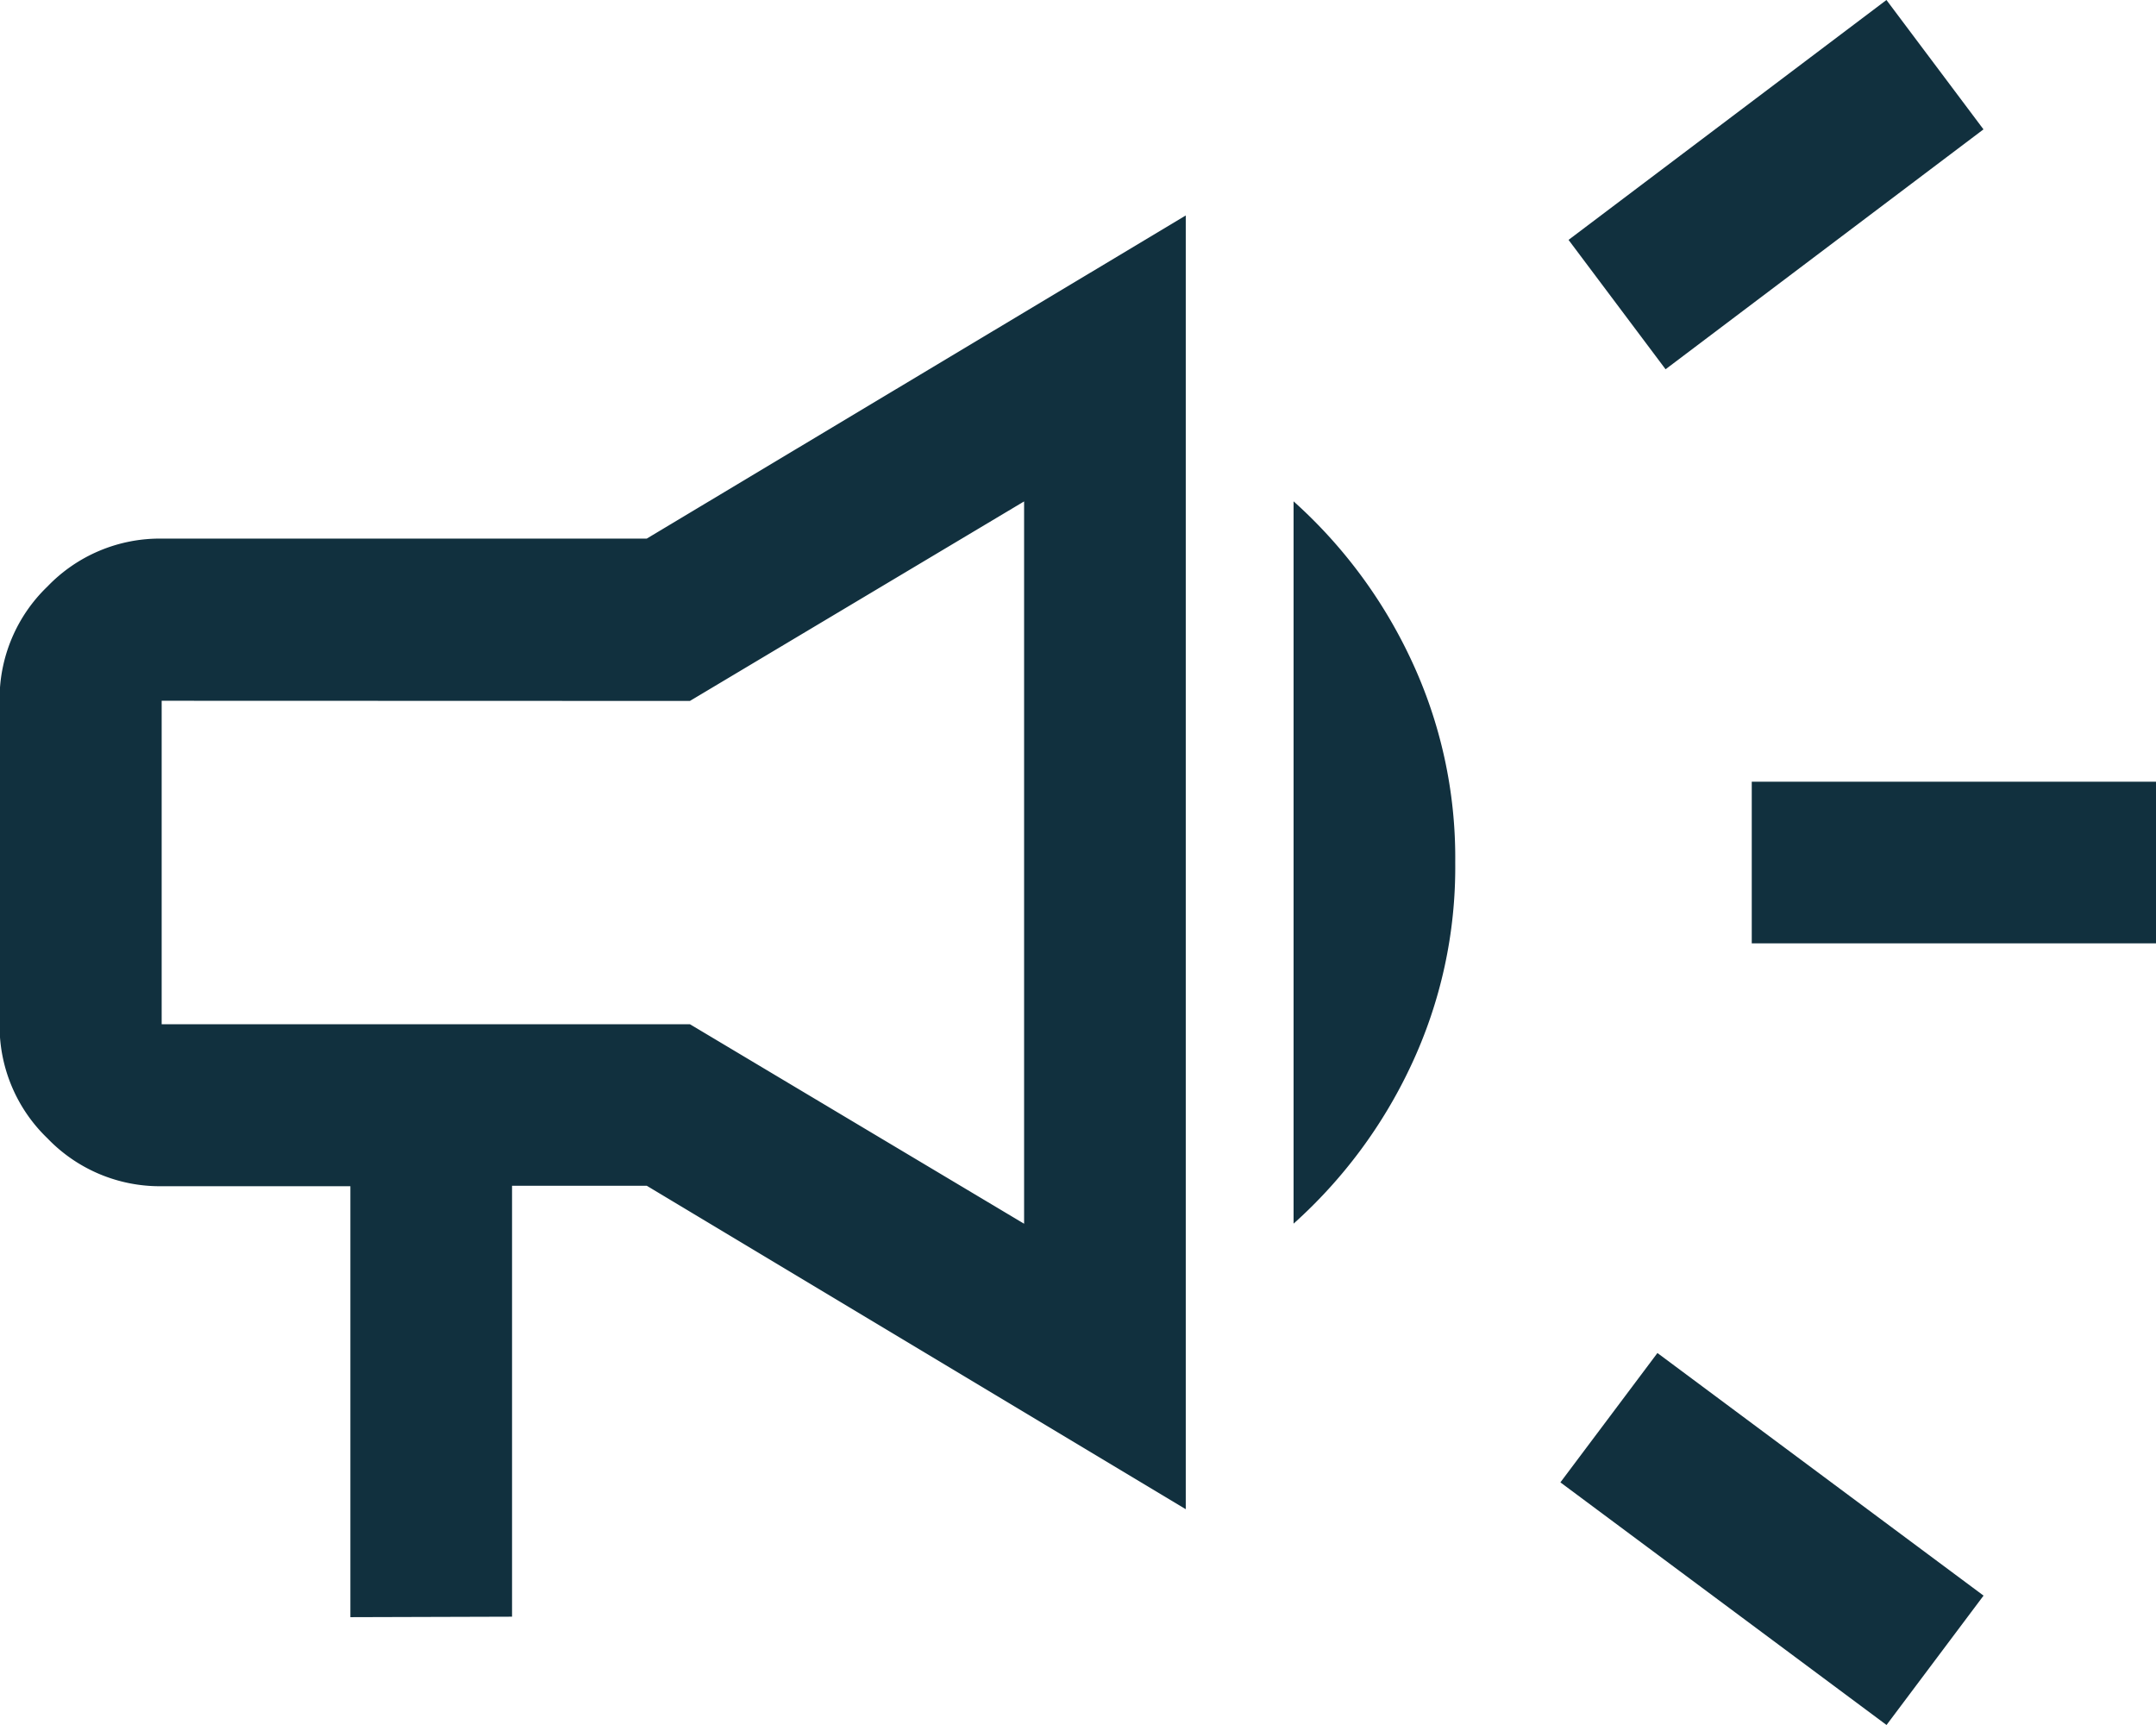 <svg xmlns="http://www.w3.org/2000/svg" width="27.019" height="21.615" viewBox="0 0 27.019 21.615">
  <path id="campaign_FILL0_wght400_GRAD0_opsz48" d="M101.953-788.179v-2.026h5.066v2.026Zm1.689,9.794-4.087-3.04,1.216-1.621,4.087,3.04Zm-2.769-16.988-1.216-1.621L103.641-800l1.216,1.621ZM84.391-779.736v-5.4H82.026a1.951,1.951,0,0,1-1.431-.6,1.951,1.951,0,0,1-.6-1.431v-4.053a1.951,1.951,0,0,1,.6-1.431,1.951,1.951,0,0,1,1.431-.6h6.079L94.86-797.3v16.211l-6.755-4.053H86.417v5.4ZM87.43-789.193Zm8.781,4.526v-9.051a6.17,6.17,0,0,1,1.469,1.976,5.833,5.833,0,0,1,.557,2.55,5.834,5.834,0,0,1-.557,2.55A6.17,6.17,0,0,1,96.211-784.667Zm-14.185-6.552v4.053h6.62l4.188,2.5v-9.051l-4.188,2.5Z" transform="translate(-80 800)" fill="#11303e"/>
</svg>
